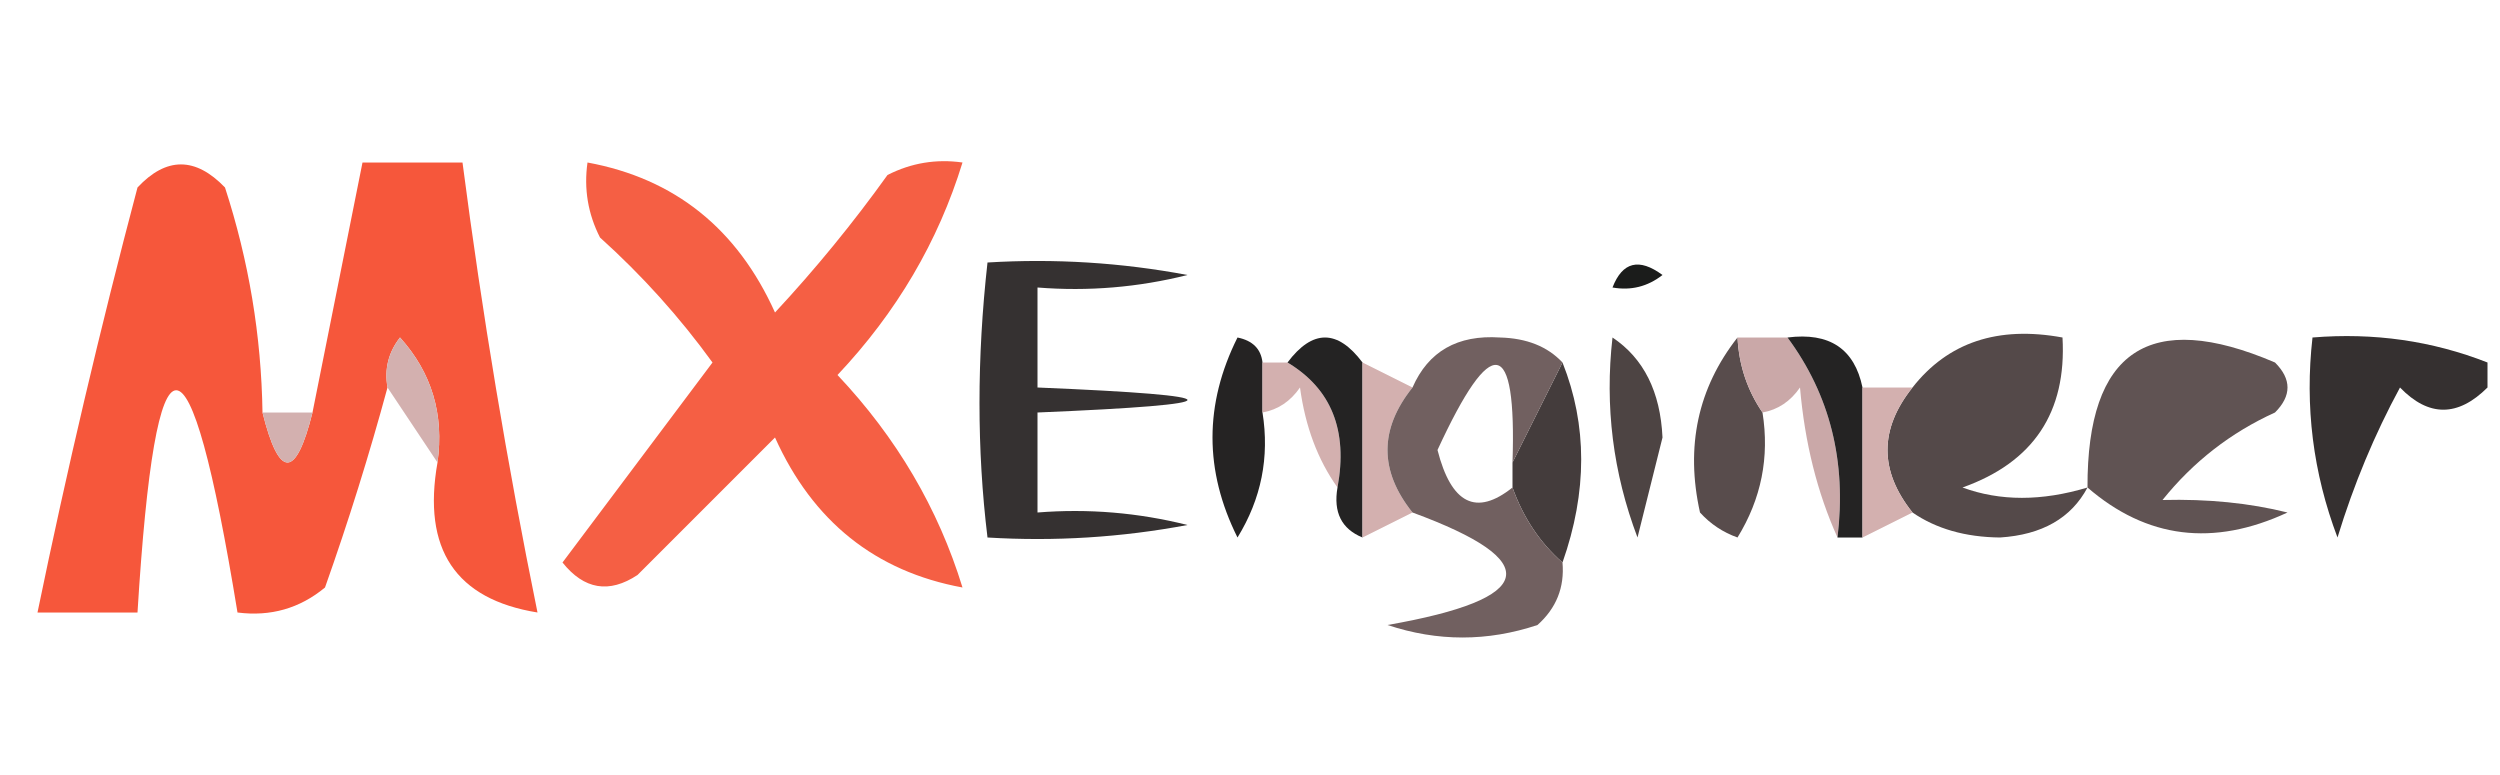 <?xml version="1.0" encoding="UTF-8"?>
<!DOCTYPE svg PUBLIC "-//W3C//DTD SVG 1.1//EN" "http://www.w3.org/Graphics/SVG/1.1/DTD/svg11.dtd">
<svg xmlns="http://www.w3.org/2000/svg" version="1.1" width="100px" height="31px" style="shape-rendering:geometricPrecision; text-rendering:geometricPrecision; image-rendering:optimizeQuality; fill-rule:evenodd; clip-rule:evenodd" xmlns:xlink="http://www.w3.org/1999/xlink">
<g><path style="opacity:1" fill="#f6573b" d="M 10.5,16.5 C 11.167,19.167 11.833,19.167 12.5,16.5C 13.167,13.167 13.833,9.833 14.5,6.5C 15.833,6.5 17.167,6.5 18.5,6.5C 19.285,12.54 20.285,18.54 21.5,24.5C 18.221,23.969 16.887,21.969 17.5,18.5C 17.769,16.571 17.269,14.905 16,13.5C 15.536,14.094 15.369,14.761 15.5,15.5C 14.774,18.179 13.941,20.846 13,23.5C 11.989,24.337 10.822,24.67 9.5,24.5C 7.564,12.647 6.231,12.647 5.5,24.5C 4.167,24.5 2.833,24.5 1.5,24.5C 2.675,18.801 4.008,13.134 5.5,7.5C 6.651,6.269 7.817,6.269 9,7.5C 9.953,10.432 10.453,13.432 10.5,16.5 Z"/></g>
<g><path style="opacity:1" fill="#f55f44" d="M 23.5,6.5 C 26.988,7.143 29.488,9.143 31,12.5C 32.62,10.758 34.12,8.925 35.5,7C 36.448,6.517 37.448,6.351 38.5,6.5C 37.53,9.661 35.864,12.494 33.5,15C 35.864,17.506 37.53,20.339 38.5,23.5C 35.013,22.857 32.513,20.857 31,17.5C 29.167,19.333 27.333,21.167 25.5,23C 24.365,23.749 23.365,23.583 22.5,22.5C 24.5,19.833 26.5,17.167 28.5,14.5C 27.185,12.684 25.685,11.018 24,9.5C 23.517,8.552 23.351,7.552 23.5,6.5 Z"/></g>
<g><path style="opacity:1" fill="#353131" d="M 39.5,10.5 C 42.187,10.336 44.854,10.503 47.5,11C 45.527,11.495 43.527,11.662 41.5,11.5C 41.5,12.833 41.5,14.167 41.5,15.5C 49.5,15.833 49.5,16.167 41.5,16.5C 41.5,17.833 41.5,19.167 41.5,20.5C 43.527,20.338 45.527,20.505 47.5,21C 44.854,21.497 42.187,21.664 39.5,21.5C 39.073,17.996 39.073,14.329 39.5,10.5 Z"/></g>
<g><path style="opacity:1" fill="#1b1c1b" d="M 64.5,11.5 C 64.897,10.475 65.563,10.308 66.5,11C 65.906,11.464 65.239,11.631 64.5,11.5 Z"/></g>
<g><path style="opacity:1" fill="#d3b0af" d="M 17.5,18.5 C 16.833,17.5 16.167,16.5 15.5,15.5C 15.369,14.761 15.536,14.094 16,13.5C 17.269,14.905 17.769,16.571 17.5,18.5 Z"/></g>
<g><path style="opacity:1" fill="#252323" d="M 50.5,14.5 C 50.5,15.167 50.5,15.833 50.5,16.5C 50.785,18.288 50.452,19.955 49.5,21.5C 48.167,18.833 48.167,16.167 49.5,13.5C 50.107,13.624 50.44,13.957 50.5,14.5 Z"/></g>
<g><path style="opacity:1" fill="#4d4443" d="M 64.5,13.5 C 65.748,14.334 66.415,15.667 66.5,17.5C 66.167,18.833 65.833,20.167 65.5,21.5C 64.52,18.913 64.187,16.247 64.5,13.5 Z"/></g>
<g><path style="opacity:1" fill="#584c4c" d="M 69.5,13.5 C 69.557,14.609 69.89,15.609 70.5,16.5C 70.785,18.288 70.452,19.955 69.5,21.5C 68.914,21.291 68.414,20.957 68,20.5C 67.412,17.861 67.912,15.527 69.5,13.5 Z"/></g>
<g><path style="opacity:1" fill="#544949" d="M 83.5,19.5 C 82.848,20.725 81.681,21.392 80,21.5C 78.615,21.486 77.449,21.152 76.5,20.5C 75.167,18.833 75.167,17.167 76.5,15.5C 77.918,13.692 79.918,13.025 82.5,13.5C 82.67,16.491 81.337,18.491 78.5,19.5C 80.003,20.052 81.669,20.052 83.5,19.5 Z"/></g>
<g><path style="opacity:1" fill="#353030" d="M 99.5,14.5 C 99.5,14.833 99.5,15.167 99.5,15.5C 98.312,16.684 97.145,16.684 96,15.5C 94.983,17.376 94.149,19.376 93.5,21.5C 92.52,18.913 92.187,16.247 92.5,13.5C 94.95,13.298 97.283,13.631 99.5,14.5 Z"/></g>
<g><path style="opacity:1" fill="#d3b0af" d="M 50.5,14.5 C 50.833,14.5 51.167,14.5 51.5,14.5C 53.256,15.552 53.923,17.219 53.5,19.5C 52.71,18.392 52.21,17.058 52,15.5C 51.617,16.056 51.117,16.389 50.5,16.5C 50.5,15.833 50.5,15.167 50.5,14.5 Z"/></g>
<g><path style="opacity:1" fill="#242323" d="M 51.5,14.5 C 52.5,13.167 53.5,13.167 54.5,14.5C 54.5,16.833 54.5,19.167 54.5,21.5C 53.662,21.158 53.328,20.492 53.5,19.5C 53.923,17.219 53.256,15.552 51.5,14.5 Z"/></g>
<g><path style="opacity:1" fill="#d3b0af" d="M 54.5,14.5 C 55.167,14.833 55.833,15.167 56.5,15.5C 55.167,17.167 55.167,18.833 56.5,20.5C 55.833,20.833 55.167,21.167 54.5,21.5C 54.5,19.167 54.5,16.833 54.5,14.5 Z"/></g>
<g><path style="opacity:1" fill="#443c3c" d="M 62.5,14.5 C 63.497,17.005 63.497,19.672 62.5,22.5C 61.599,21.709 60.932,20.709 60.5,19.5C 60.5,19.167 60.5,18.833 60.5,18.5C 61.167,17.167 61.833,15.833 62.5,14.5 Z"/></g>
<g><path style="opacity:1" fill="#caa8a8" d="M 69.5,13.5 C 70.167,13.5 70.833,13.5 71.5,13.5C 73.202,15.8 73.868,18.467 73.5,21.5C 72.691,19.708 72.191,17.708 72,15.5C 71.617,16.056 71.117,16.389 70.5,16.5C 69.89,15.609 69.557,14.609 69.5,13.5 Z"/></g>
<g><path style="opacity:1" fill="#242323" d="M 71.5,13.5 C 73.179,13.285 74.179,13.952 74.5,15.5C 74.5,17.5 74.5,19.5 74.5,21.5C 74.167,21.5 73.833,21.5 73.5,21.5C 73.868,18.467 73.202,15.8 71.5,13.5 Z"/></g>
<g><path style="opacity:1" fill="#605353" d="M 83.5,19.5 C 83.481,14.016 85.981,12.35 91,14.5C 91.667,15.167 91.667,15.833 91,16.5C 89.229,17.304 87.729,18.471 86.5,20C 88.313,19.954 89.979,20.12 91.5,20.5C 88.533,21.879 85.866,21.546 83.5,19.5 Z"/></g>
<g><path style="opacity:1" fill="#d3b0af" d="M 74.5,15.5 C 75.167,15.5 75.833,15.5 76.5,15.5C 75.167,17.167 75.167,18.833 76.5,20.5C 75.833,20.833 75.167,21.167 74.5,21.5C 74.5,19.5 74.5,17.5 74.5,15.5 Z"/></g>
<g><path style="opacity:1" fill="#d3b0af" d="M 10.5,16.5 C 11.167,16.5 11.833,16.5 12.5,16.5C 11.833,19.167 11.167,19.167 10.5,16.5 Z"/></g>
<g><path style="opacity:1" fill="#716060" d="M 62.5,14.5 C 61.833,15.833 61.167,17.167 60.5,18.5C 60.668,13.468 59.668,13.301 57.5,18C 58.05,20.158 59.05,20.658 60.5,19.5C 60.932,20.709 61.599,21.709 62.5,22.5C 62.586,23.496 62.252,24.329 61.5,25C 59.5,25.667 57.5,25.667 55.5,25C 61.474,23.952 61.808,22.452 56.5,20.5C 55.167,18.833 55.167,17.167 56.5,15.5C 57.134,14.053 58.301,13.387 60,13.5C 61.07,13.528 61.903,13.861 62.5,14.5 Z"/></g>
</svg>
